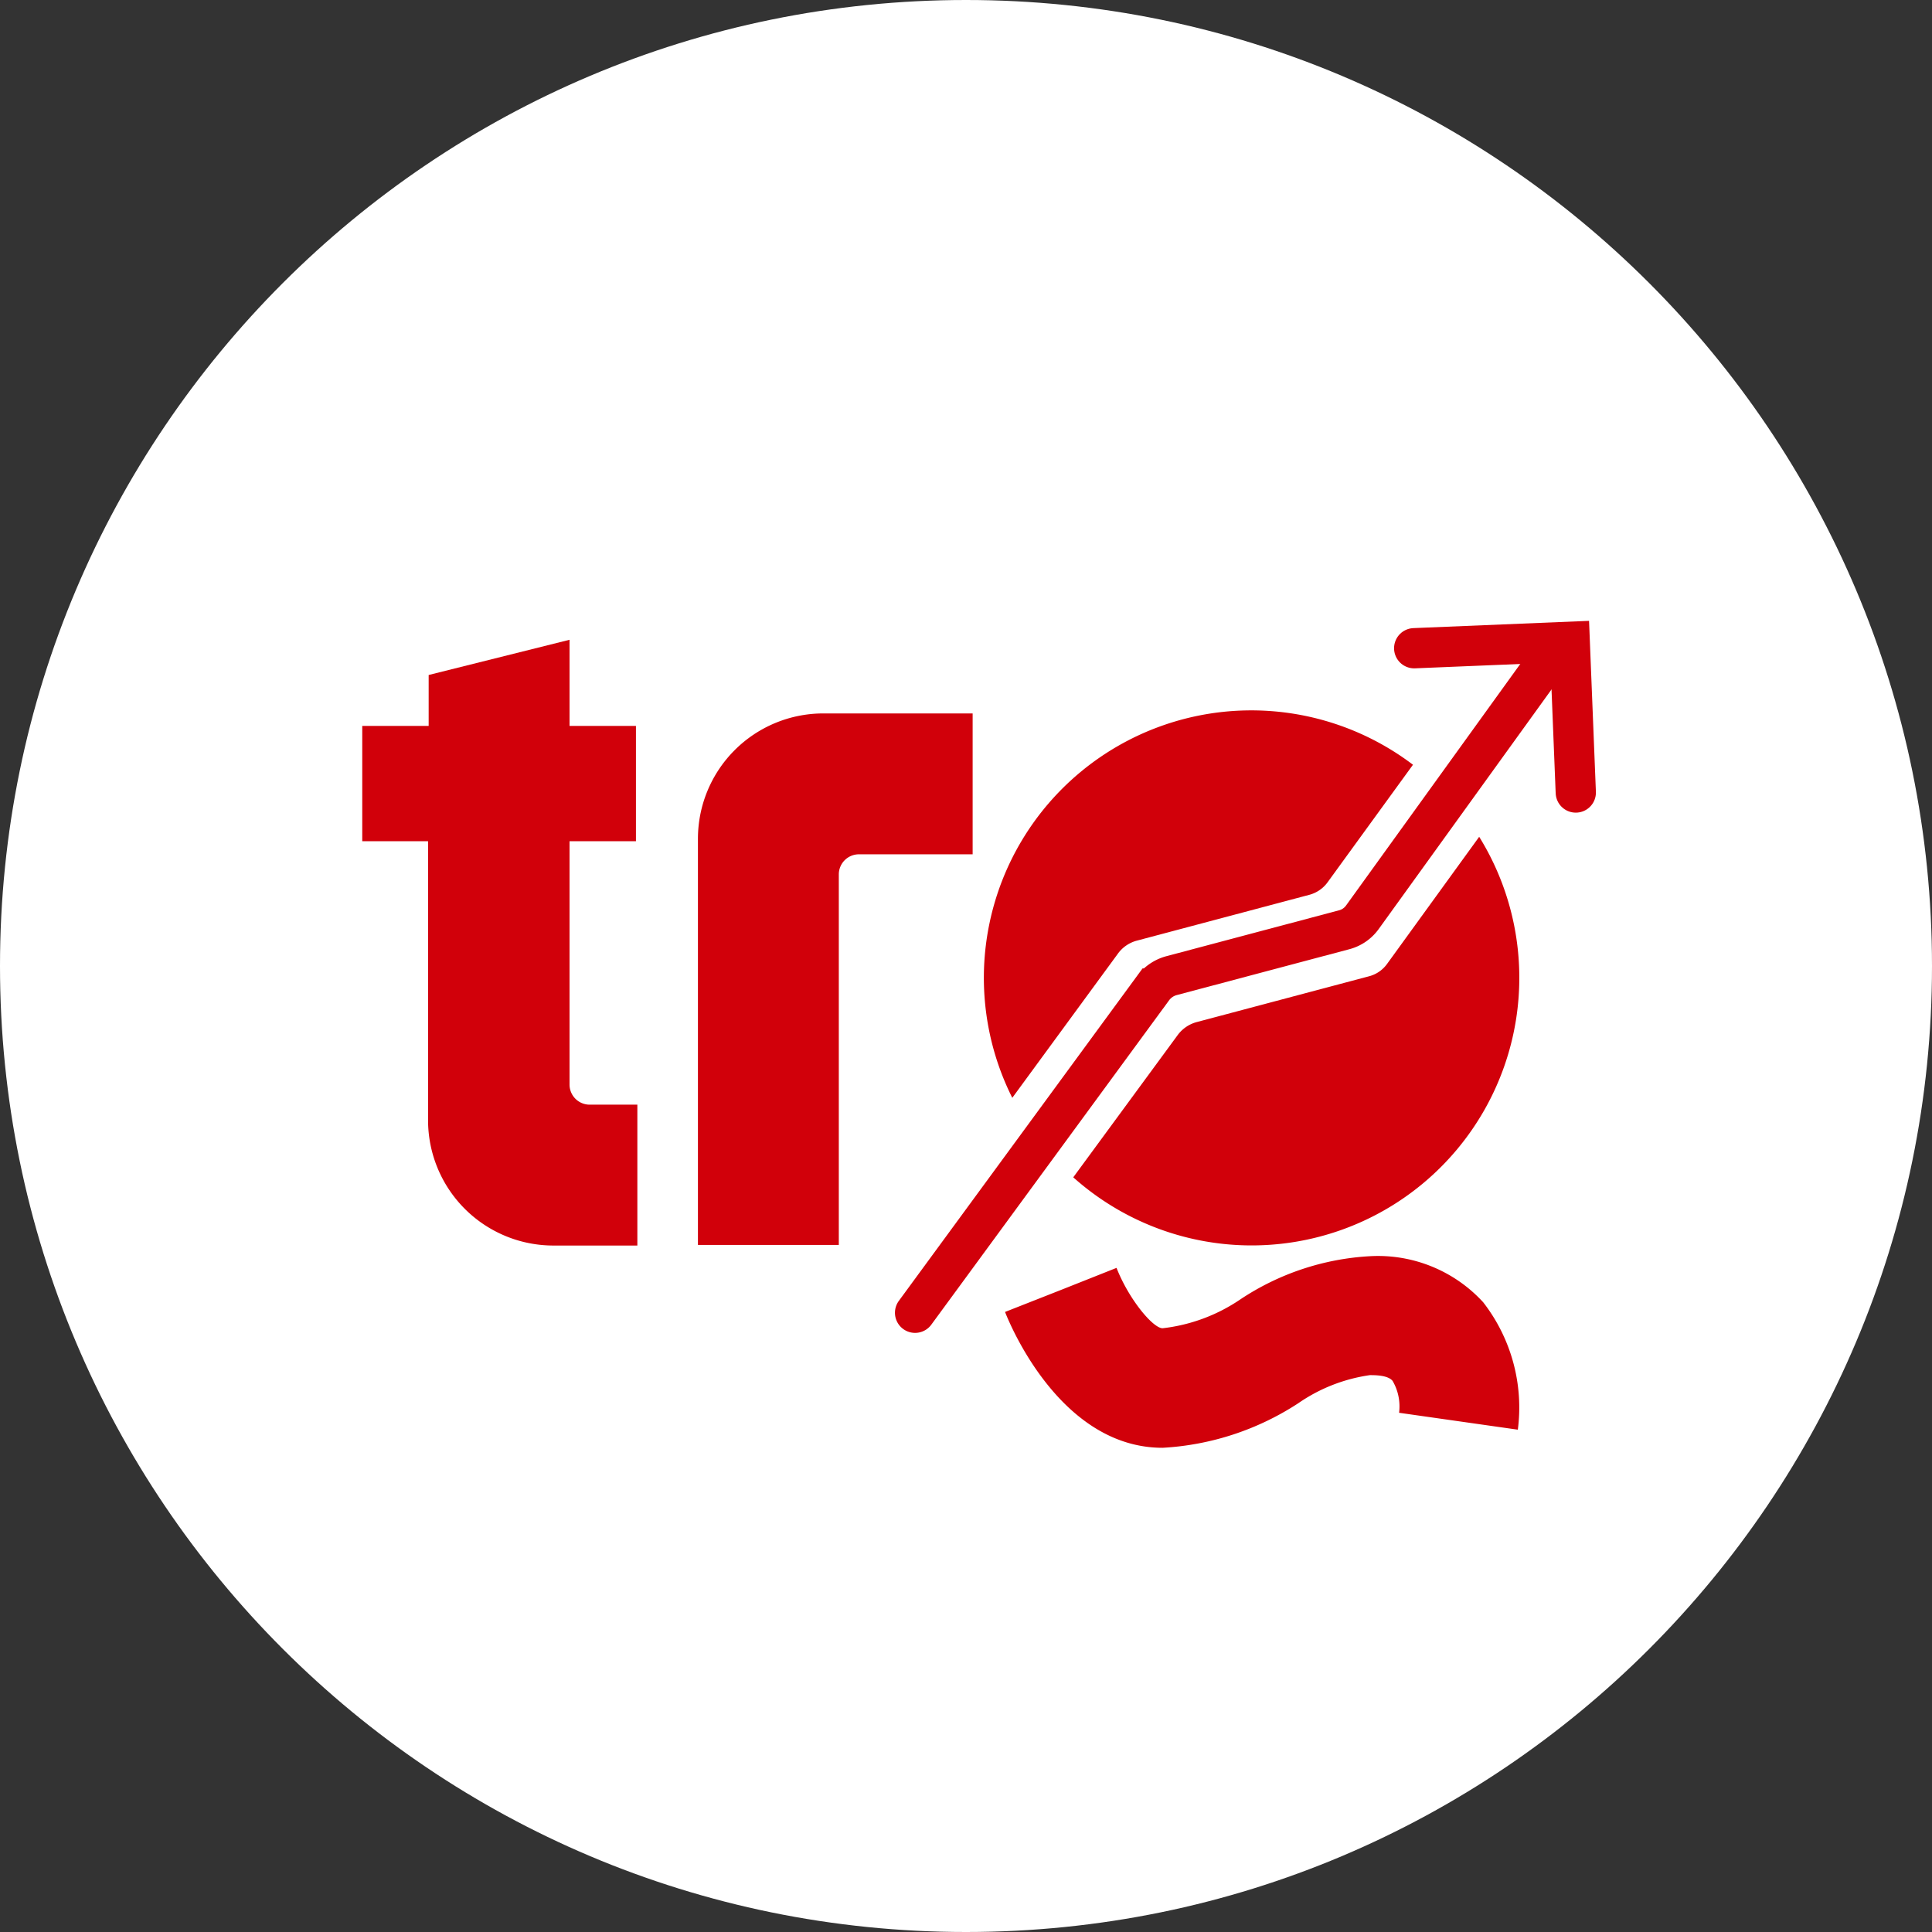 <?xml version="1.0" encoding="UTF-8"?>
<svg data-bbox="0 0 96 96" viewBox="0 0 96 96" xmlns="http://www.w3.org/2000/svg" data-type="ugc">
    <rect x="0" y="0" width="96" height="96" fill="#333333" stroke="none"/>
    <g>
        <path fill="#ffffff" d="M96 48c0 26.51-21.49 48-48 48S0 74.51 0 48 21.49 0 48 0s48 21.49 48 48"/>
        <path d="M31.67 54.89v7h-4.16a6.23 6.23 0 0 1-6.24-6.23V41.8H18v-5.73h3.3v-2.53l7-1.75v4.28h3.3v5.73h-3.3v12.09a1 1 0 0 0 1 1Z" fill="#d1000a"/>
        <path d="M48.33 35.45v7h-5.65a1 1 0 0 0-1 1v18.41h-7V41.68a6.23 6.23 0 0 1 6.24-6.23Z" fill="#d1000a"/>
        <path d="m45.47 65.23 11.81-16.11a1.7 1.7 0 0 1 .93-.64l8.58-2.28a1.62 1.62 0 0 0 .89-.6L77.49 32" fill="none" stroke="#d1000a" stroke-linecap="round" stroke-miterlimit="10" stroke-width="2"/>
        <path d="m56.49 46.74 8.58-2.28a1.64 1.64 0 0 0 .89-.61L70.21 38A13.29 13.29 0 0 0 50.3 54.55l5.26-7.18a1.7 1.7 0 0 1 .93-.63" fill="#d1000a"/>
        <path d="M68.92 47.9a1.6 1.6 0 0 1-.89.61l-8.58 2.28a1.73 1.73 0 0 0-.93.64l-5.19 7.07A13.3 13.3 0 0 0 73.5 41.58Z" fill="#d1000a"/>
        <path d="m70.27 32.21 7.73-.32h0l.3 7.49" fill="none" stroke="#d1000a" stroke-linecap="round" stroke-miterlimit="10" stroke-width="2"/>
        <path d="M68.07 62.42a12.9 12.9 0 0 0-6.43 2.14A8.6 8.6 0 0 1 57.77 66c-.48 0-1.68-1.44-2.29-3l-2.77 1.1-2.77 1.09c.27.69 2.79 6.75 7.83 6.75a13.7 13.7 0 0 0 6.75-2.22 8.3 8.3 0 0 1 3.55-1.39c.26 0 .9 0 1.13.29a2.52 2.52 0 0 1 .32 1.58l5.9.84a8.53 8.53 0 0 0-1.72-6.33 7.09 7.09 0 0 0-5.63-2.29" fill="#d1000a"/>
    </g>
</svg>
